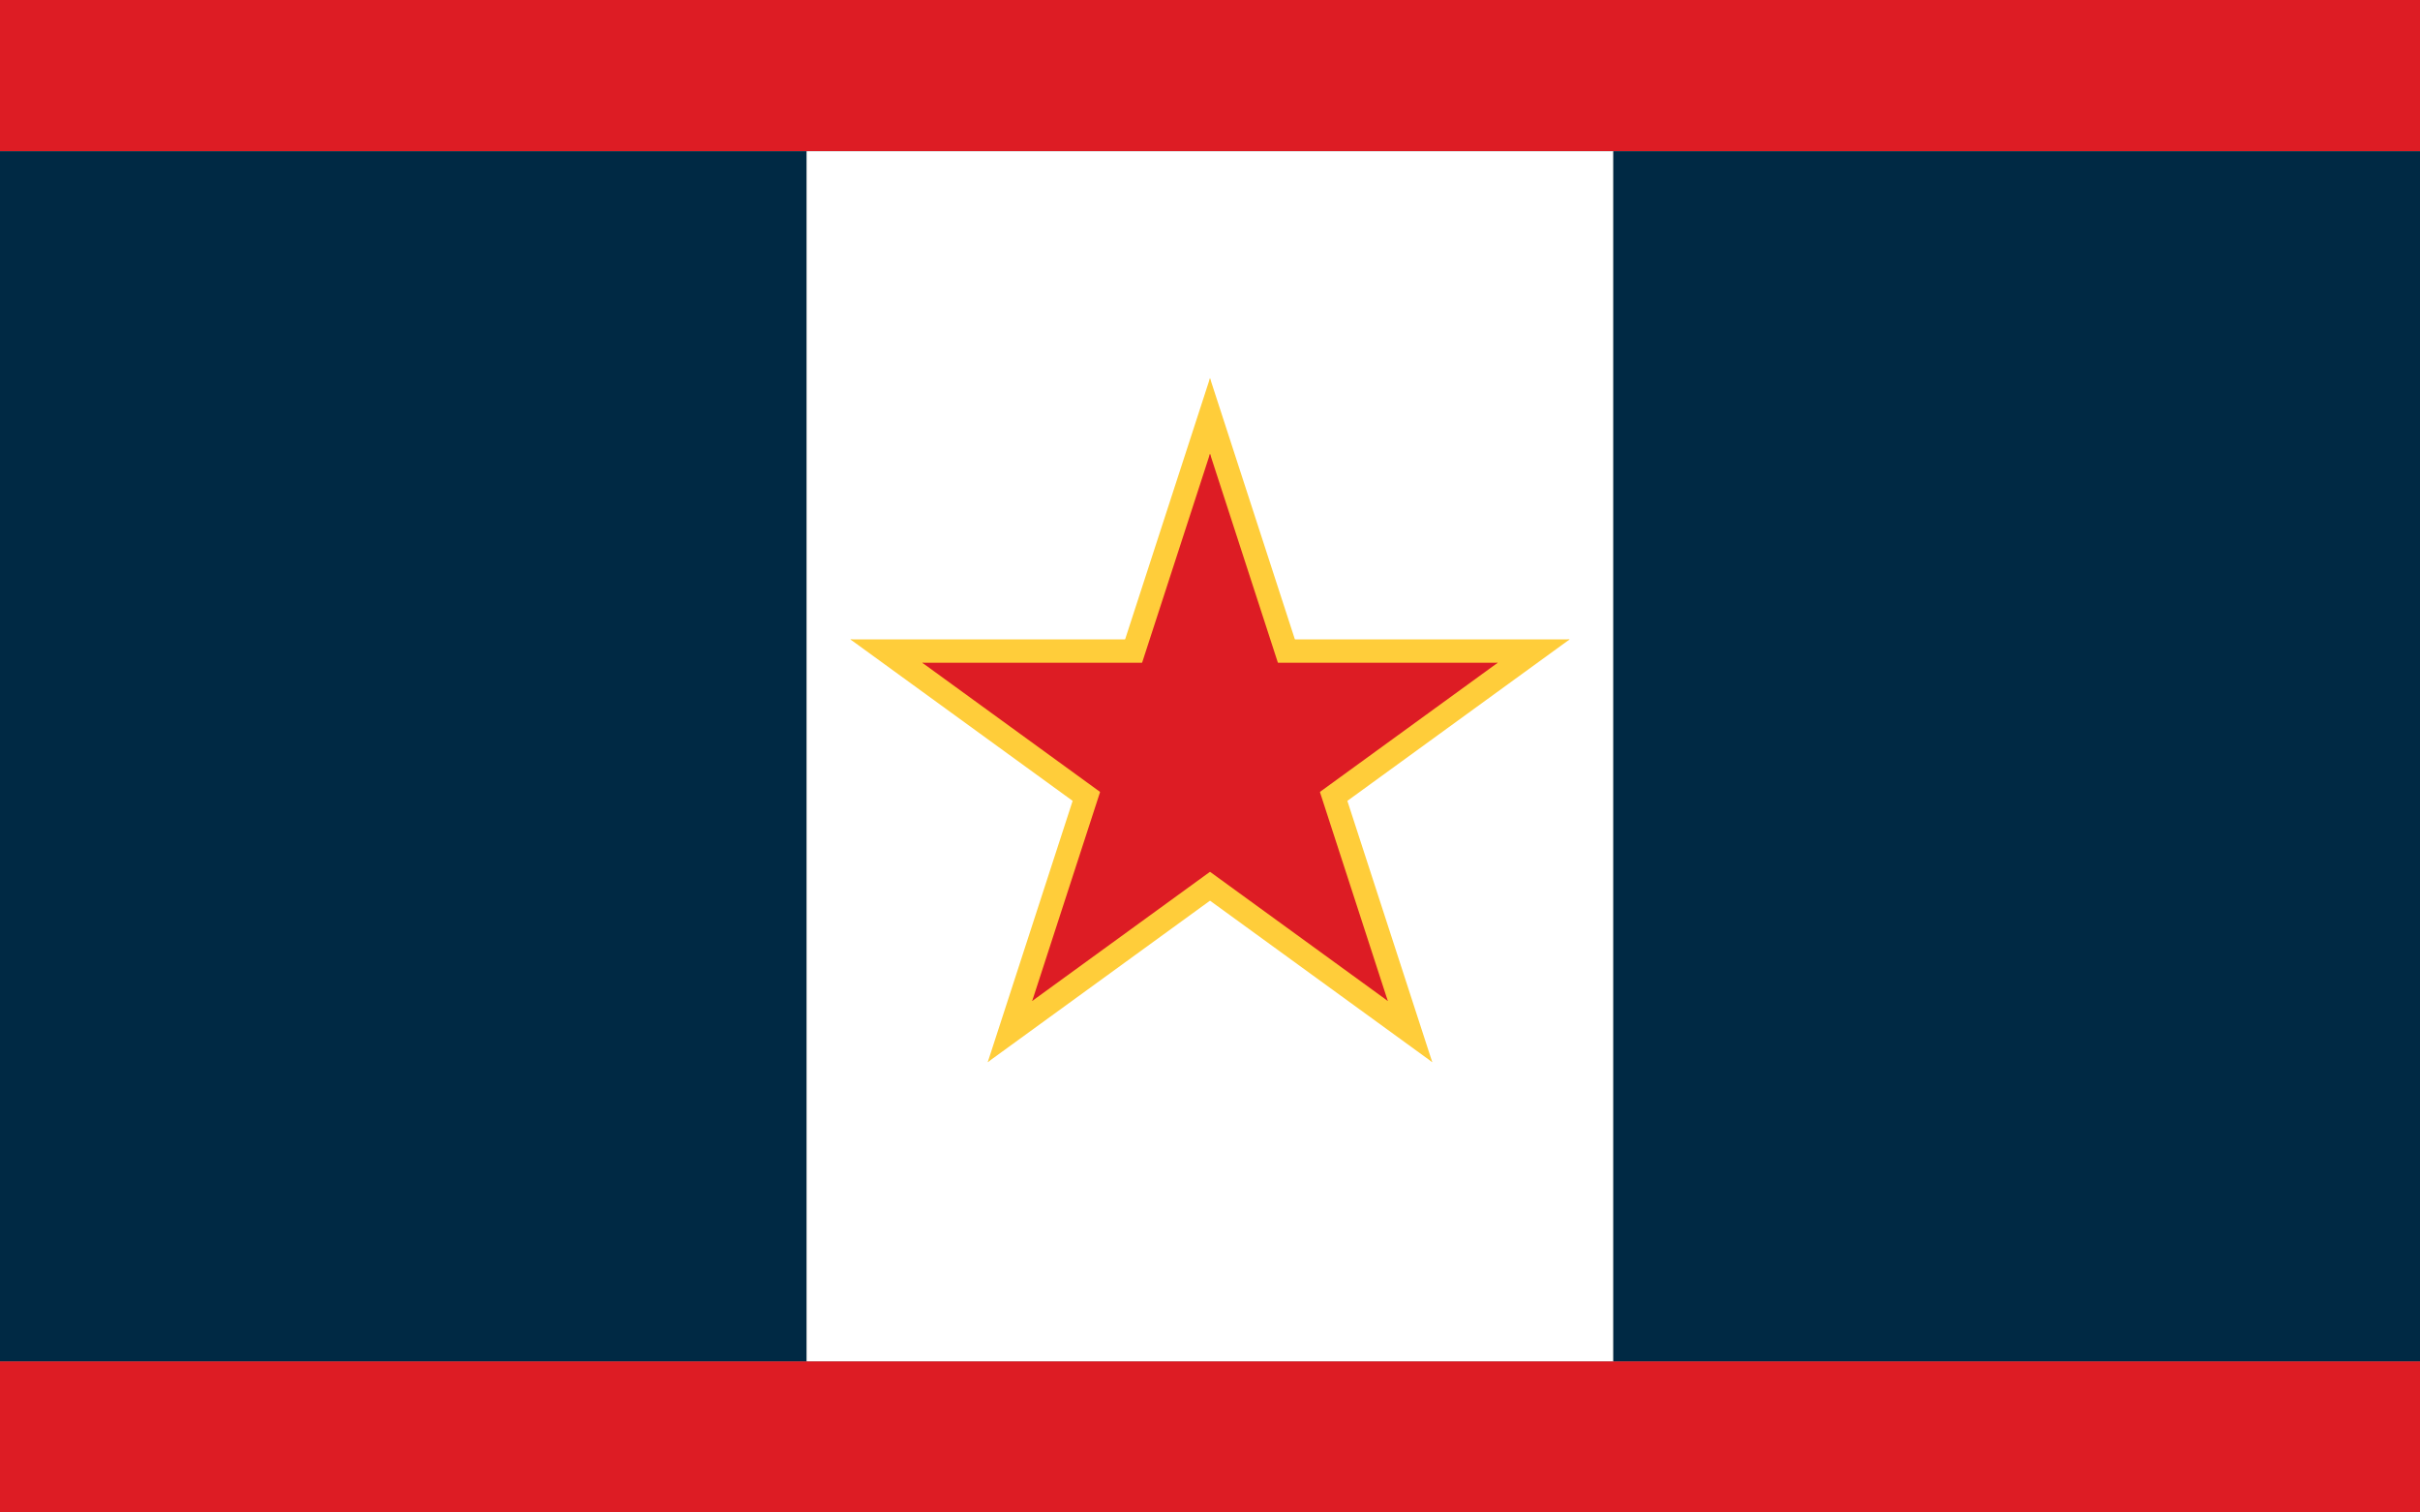 <?xml version="1.0" encoding="UTF-8" standalone="no"?>
<!DOCTYPE svg PUBLIC "-//W3C//DTD SVG 1.1//EN" "http://www.w3.org/Graphics/SVG/1.1/DTD/svg11.dtd">
<svg xmlns="http://www.w3.org/2000/svg" width="2400px" height="1500px" viewBox="0 0 2400 1500" xmlns:xlink="http://www.w3.org/1999/xlink">
  <rect x="0" y="0" width="2400" height="1500" fill="#808080" stroke="none"/>
  <title>Flag of the Novoononskaya Oblast</title>
  <rect  width="2400" height="150" fill="#DD1C24" />
  <rect y="1350" width="2400" height="150" fill="#DD1C24" />
  <rect y="150" width="800" height="1200" fill="#002944" />
  <rect y="150" x="800" width="800" height="1200" fill="#fff" />
  <rect y="150" x="1600" width="800" height="1200" fill="#002944" />
<defs
     id="defs3024">
    <g
       id="star">
      <g
         id="1">
        <polygon
           id="2"
           points="0,0 0,1 .5,1"
           transform="translate(0, -1) rotate(18)" />
        <use
           xlink:href="#2"
           transform="scale(-1, 1)"
           id="use3029" />
      </g>
      <use
         xlink:href="#1"
         transform="rotate(72)"
         id="use3031" />
      <use
         xlink:href="#1"
         transform="rotate(-72)"
         id="use3033" />
      <use
         xlink:href="#1"
         transform="rotate(144)"
         id="use3035" />
      <use
         xlink:href="#1"
         transform="rotate(-144)"
         id="use3037" />
    </g>
  </defs>
  <use
     xlink:href="#star"
     fill="#FFCD3A"
     transform="translate(1200, 750) scale(375)"
     id="use3039" />
  <use
     xlink:href="#star"
     fill="#DD1C24"
     transform="translate(1200, 750) scale(300)"
     id="use3041" />
</svg>